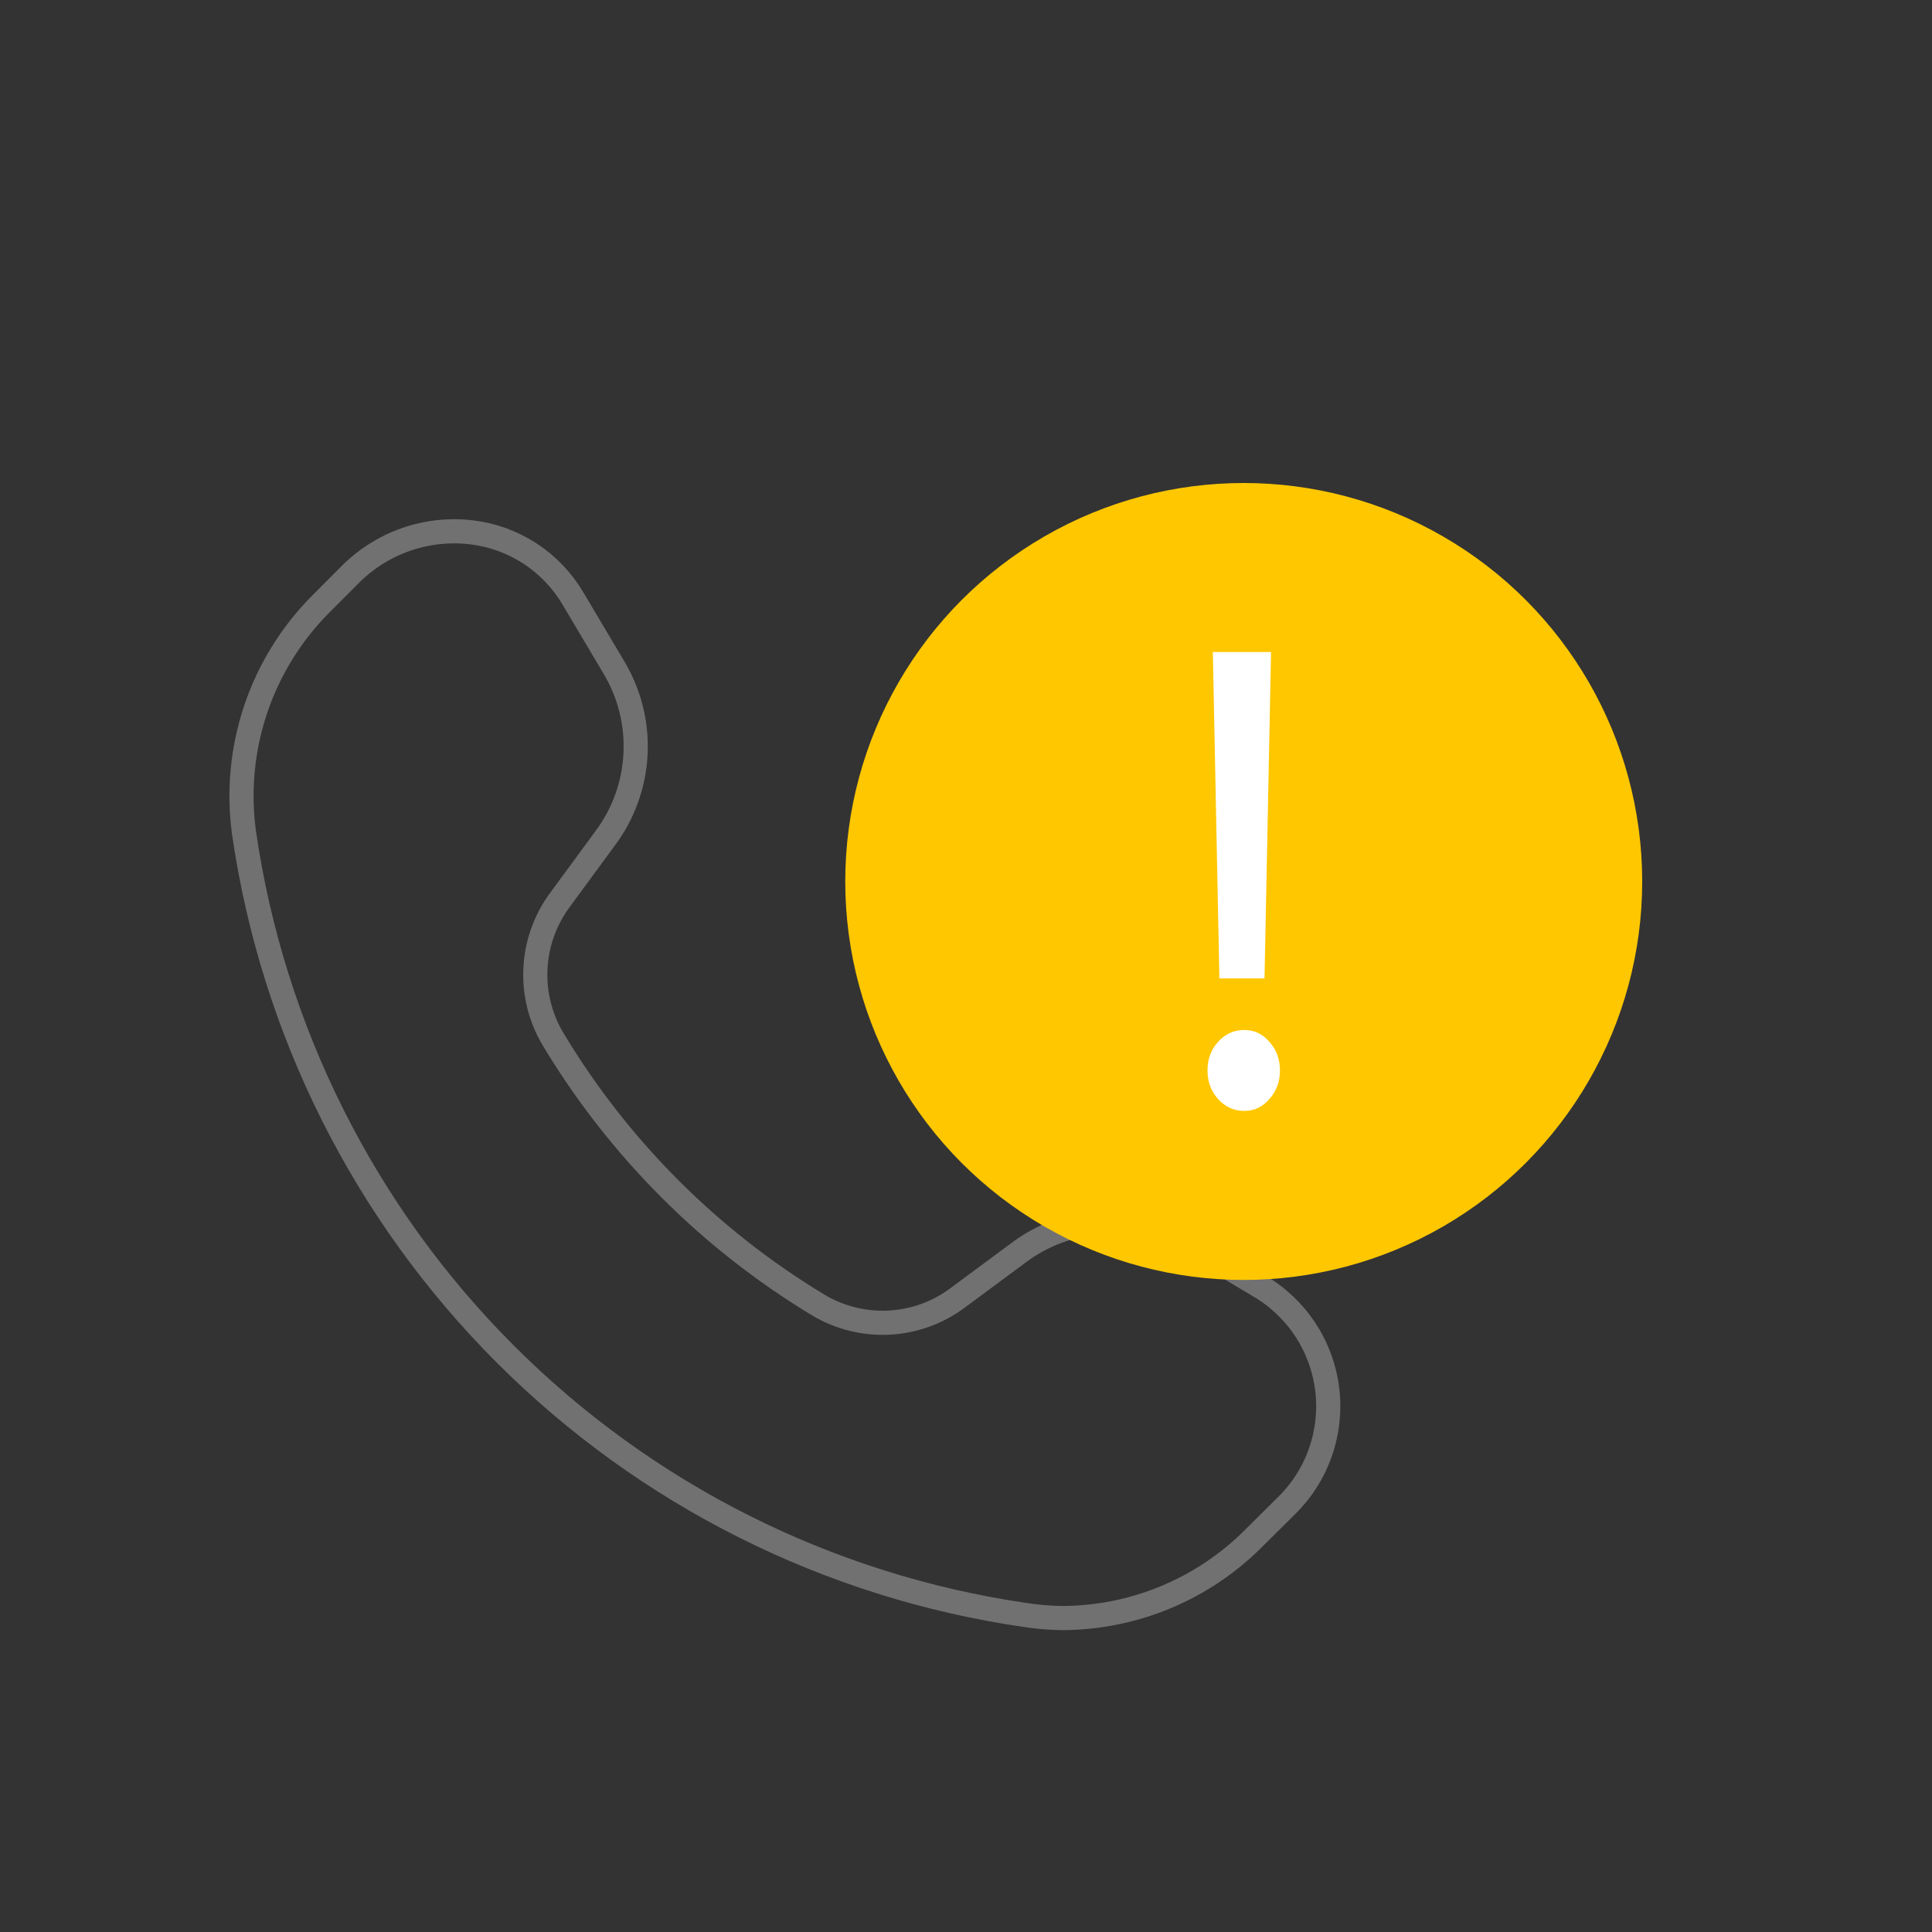 <svg width="80" height="80" viewBox="0 0 80 80" fill="none" xmlns="http://www.w3.org/2000/svg">
<rect x="0" y="0" width="80" height="80" fill="#333333" stroke="none"/>
<path d="M54.956 57.521C54.847 56.638 54.536 55.793 54.046 55.051C53.556 54.309 52.902 53.69 52.134 53.244L49.248 51.518C48.167 50.862 46.914 50.546 45.652 50.611C44.389 50.676 43.175 51.118 42.166 51.881L39.668 53.731C38.842 54.353 37.849 54.714 36.816 54.767C35.784 54.821 34.759 54.564 33.873 54.032C29.378 51.316 25.614 47.542 22.906 43.039C22.374 42.152 22.118 41.126 22.172 40.092C22.225 39.058 22.585 38.064 23.206 37.236L25.042 34.735C25.805 33.724 26.249 32.507 26.315 31.241C26.382 29.975 26.069 28.718 25.417 27.632L23.731 24.793C23.289 24.04 22.679 23.4 21.949 22.923C21.218 22.445 20.387 22.144 19.521 22.042C18.592 21.932 17.649 22.039 16.768 22.353C15.886 22.668 15.089 23.182 14.438 23.855L13.264 25.031C12.047 26.258 11.129 27.749 10.581 29.389C10.033 31.028 9.87 32.772 10.104 34.485C11.29 42.656 15.081 50.224 20.913 56.06C26.745 61.897 34.305 65.691 42.466 66.875C42.962 66.952 43.463 66.993 43.965 67C46.933 66.997 49.78 65.82 51.884 63.724L53.258 62.36C53.895 61.74 54.38 60.98 54.674 60.14C54.969 59.3 55.066 58.404 54.956 57.521Z" stroke="#717172"/>
<circle cx="51.5" cy="36.5" r="16.5" fill="#FFC700"/>
<path d="M52.631 27L52.361 40.514H50.492L50.221 27H52.631ZM51.525 46C51.098 46 50.738 45.838 50.443 45.514C50.148 45.189 50 44.793 50 44.324C50 43.856 50.148 43.459 50.443 43.135C50.738 42.811 51.098 42.649 51.525 42.649C51.934 42.649 52.279 42.811 52.557 43.135C52.852 43.459 53 43.856 53 44.324C53 44.793 52.852 45.189 52.557 45.514C52.279 45.838 51.934 46 51.525 46Z" fill="white"/>
</svg>
